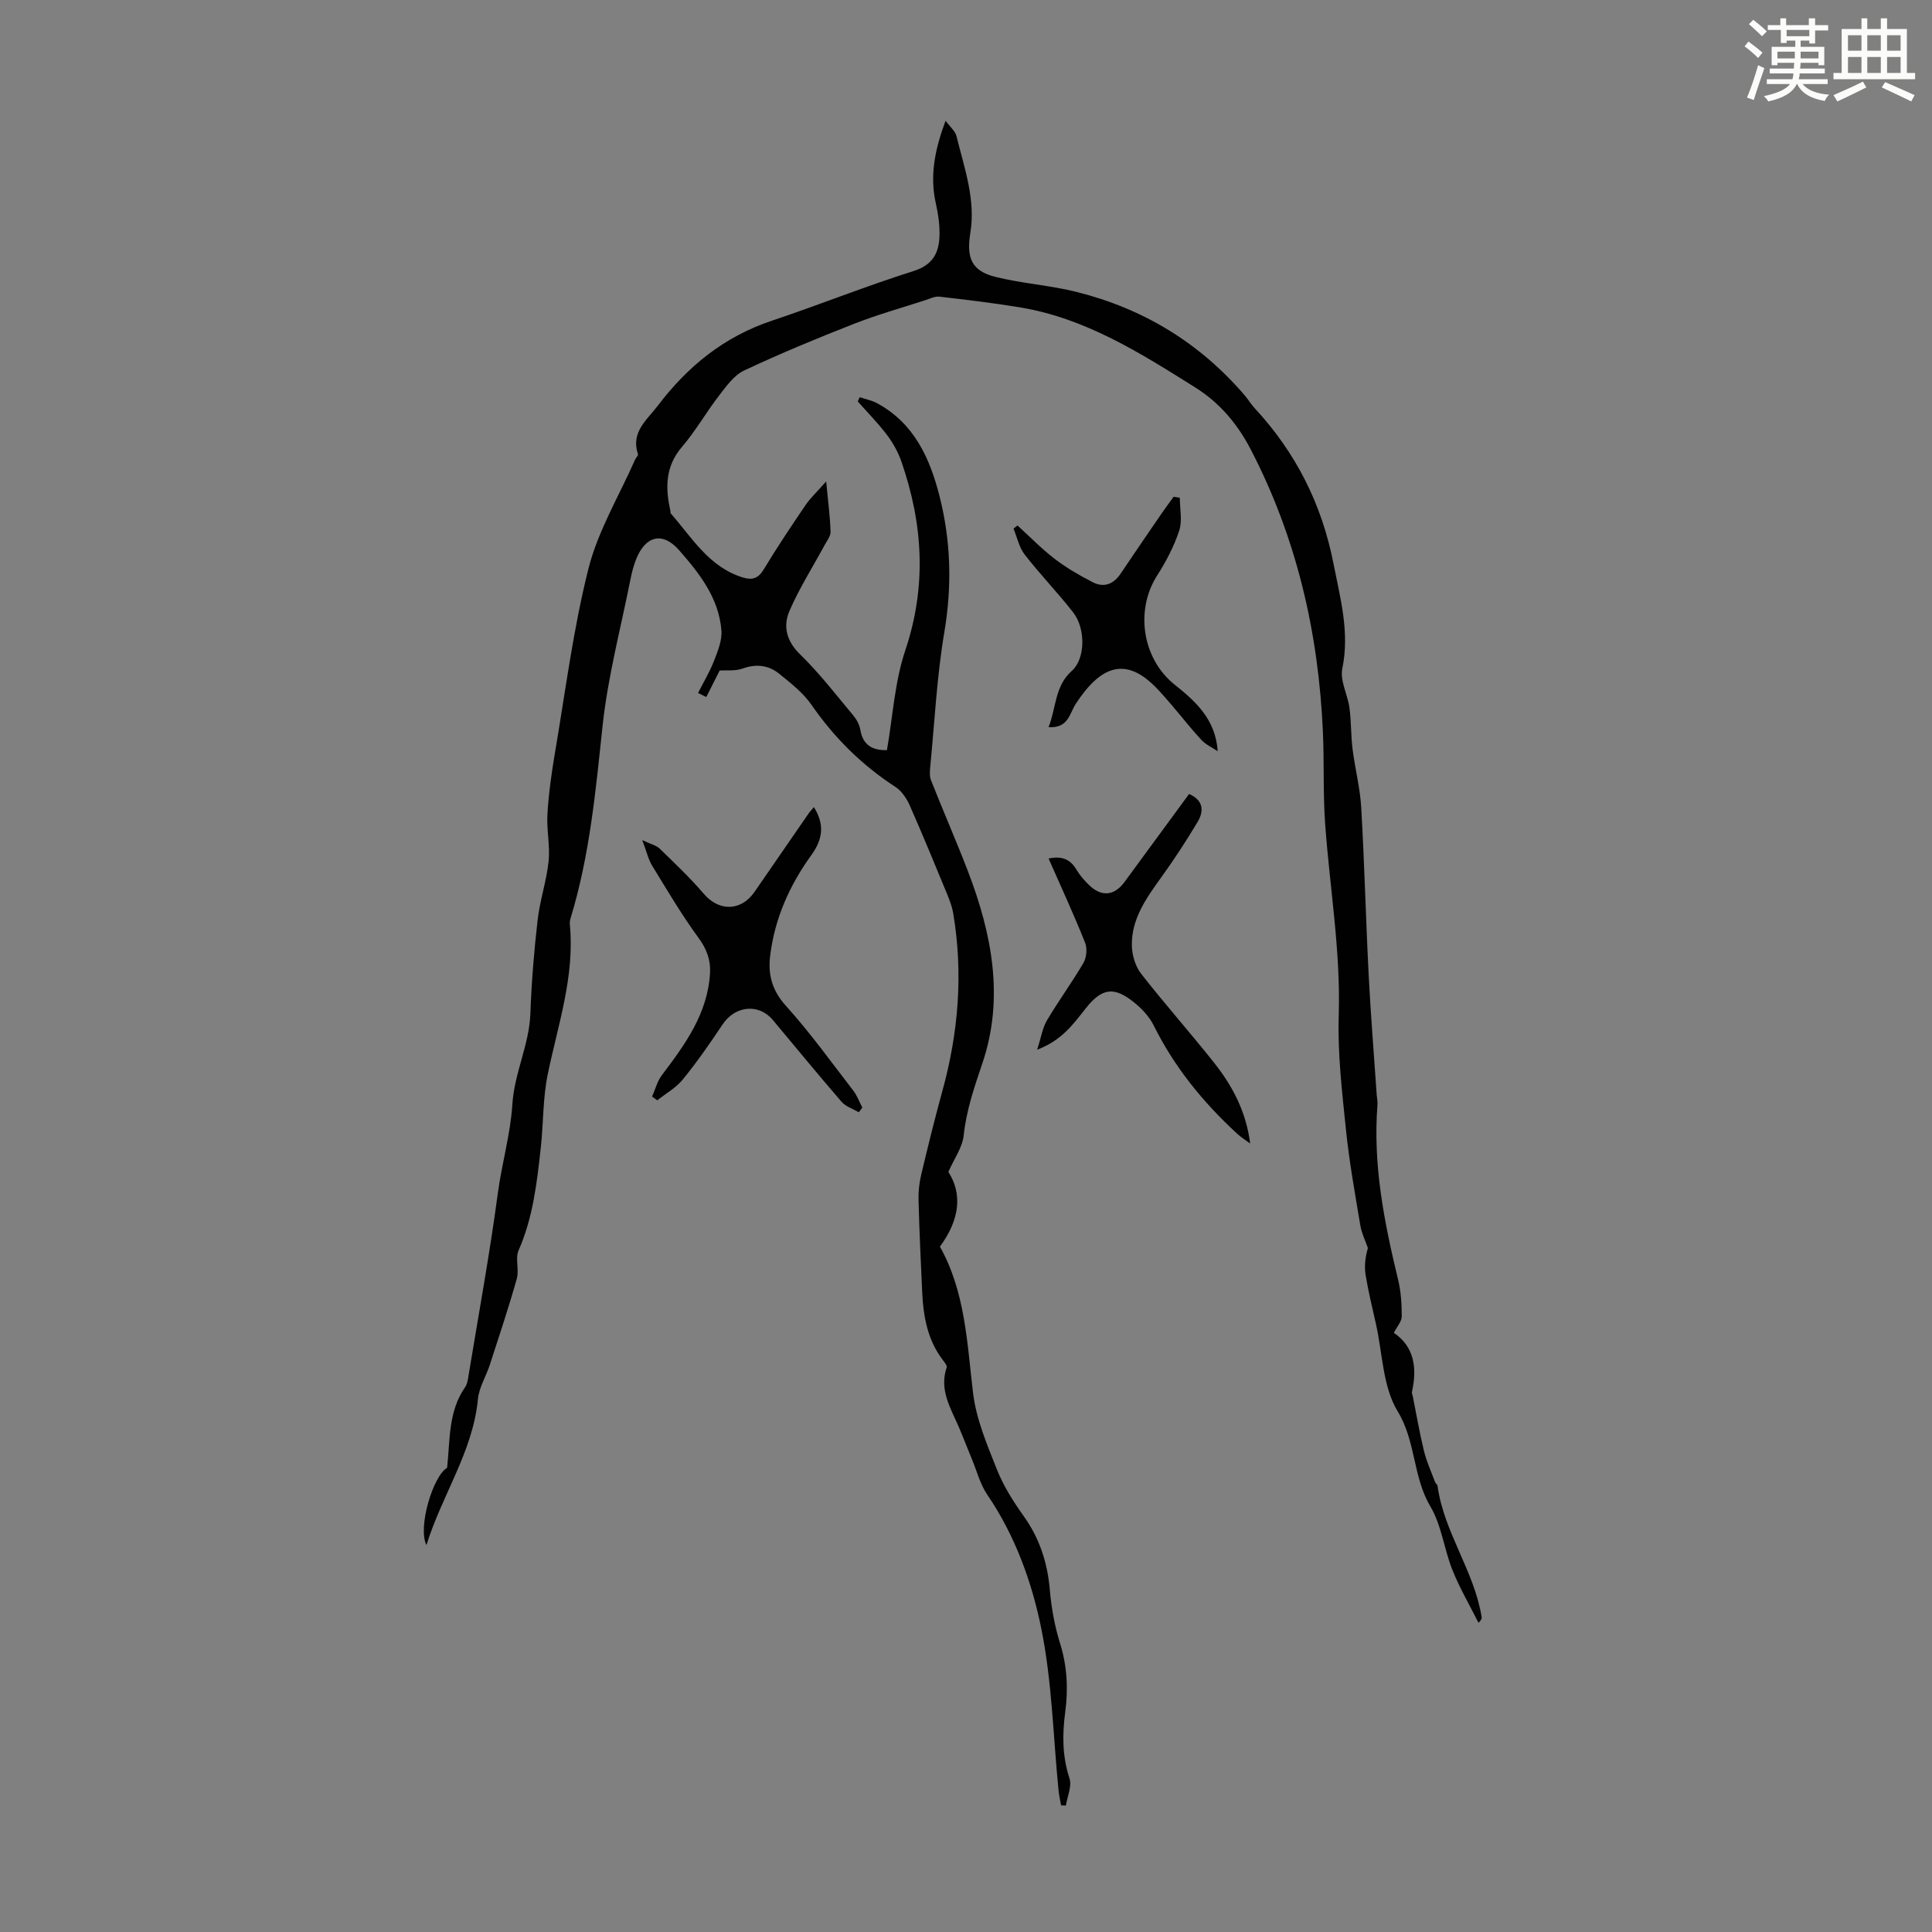 <svg enable-background="new 0 0 400 400" viewBox="0 0 400 400" xmlns="http://www.w3.org/2000/svg"><rect x="0" y="0" width="400" height="400" fill="#808080" stroke="none"/><path d="m361.2 9.6.8-1c.9.7 1.9 1.4 2.9 2.3l-.9 1.1c-1-1-2-1.8-2.8-2.4zm.5 10.6c.9-2.1 1.6-4.3 2.3-6.7.4.2.8.4 1.3.6-.7 2.1-1.5 4.3-2.2 6.6zm.4-15.2.9-.9c1 .8 2 1.6 2.8 2.4l-1 1c-.9-.9-1.8-1.7-2.7-2.5zm12.5-1.2h1.2v1.4h2.7v1.1h-2.7v2.7h-1.2v-.6h-1.8v1.3h4.9v3.8h-1.2v-.5h-3.7c0 .4-.1.9-.1 1.2h5.1v1h-5.2c0 .5-.1.9-.2 1.2h6v1h-5.2c1.1 1.3 2.9 2 5.5 2.2-.4.4-.7.8-.9 1.3-2.9-.5-4.8-1.6-5.7-3.5h-.1c-.8 1.7-2.7 2.9-5.9 3.6-.2-.4-.6-.8-.9-1.1 2.8-.6 4.6-1.4 5.4-2.5h-4.8v-1h5.3c.1-.3.2-.7.2-1.2h-4.9v-1h5c0-.4 0-.8.1-1.2h-3.5v.5h-1.2v-3.8h4.9v-1.3h-1.8v.5h-1.2v-2.7h-2.7v-1h2.6v-1.4h1.2v1.4h4.7v-1.4zm-6.6 8.3h3.6c0-.4 0-.9 0-1.4h-3.6zm1.9-4.6h4.7v-1.3h-4.7zm6.6 3.2h-3.7v1.4h3.7z" fill="#fbfcfa"/><path d="m385.3 3.8h1.3v2.2h2.8v-2.2h1.3v2.2h4.1v9.1h1.7v1.3h-16.9v-1.3h1.7v-9.1h4.1v-2.2zm.4 13.1.7 1.2c-1.8.9-3.8 1.9-6 2.9-.2-.4-.5-.8-.8-1.3 2.3-1 4.3-1.9 6.1-2.8zm-3.1-6.4h2.8v-3.2h-2.8zm0 4.6h2.8v-3.3h-2.8zm4-4.6h2.8v-3.2h-2.8zm0 4.6h2.8v-3.3h-2.8zm3.7 1.9c2.1.9 4.1 1.8 6.1 2.7l-.7 1.3c-2.2-1.1-4.2-2-6.1-2.9zm3.2-9.7h-2.8v3.2h2.8zm-2.8 7.8h2.8v-3.3h-2.8z" fill="#fbfcfa"/><g fill="#010102"><path d="m171.05 99.68c.4 4.18.81 7.29.91 10.4.03.95-.79 1.94-1.29 2.88-2.43 4.49-5.19 8.84-7.21 13.5-1.38 3.19-.65 6.26 2.21 9.04 3.99 3.88 7.41 8.34 10.99 12.62.69.83 1.28 1.92 1.46 2.97.52 3.13 2.42 4.28 5.51 4.22 1.21-6.89 1.59-14.08 3.8-20.66 4.46-13.28 3.68-26.15-.8-39.07-.67-1.94-1.71-3.83-2.94-5.47-1.86-2.46-4.05-4.68-6.1-7 .14-.29.28-.58.41-.87 1.21.41 2.51.65 3.61 1.25 7.62 4.13 10.89 11.32 12.89 19.16 2.38 9.31 2.63 18.67 1.01 28.26-1.54 9.13-2 18.45-2.9 27.69-.1.98-.19 2.1.16 2.98 2.49 6.31 5.22 12.52 7.65 18.85 4.94 12.9 7.53 26.17 3 39.62-1.68 4.98-3.34 9.77-3.9 15.04-.27 2.49-1.98 4.82-3.17 7.54 2.89 4.5 2.42 9.81-1.75 15.47 5.28 9.43 5.61 19.95 6.87 30.37.66 5.4 2.91 10.69 4.95 15.82 1.35 3.39 3.38 6.59 5.51 9.58 3.3 4.62 4.94 9.64 5.42 15.26.32 3.75 1.01 7.55 2.13 11.13 1.47 4.72 1.7 9.42 1.06 14.23-.62 4.64-.61 9.15.89 13.72.53 1.62-.46 3.73-.75 5.61-.33-.01-.66-.03-.99-.04-.18-1-.42-1.98-.52-2.99-1.12-11.22-1.35-22.61-3.58-33.6-1.97-9.74-5.45-19.31-11.21-27.77-1.45-2.13-2.11-4.79-3.12-7.22-.94-2.26-1.8-4.55-2.77-6.8-1.7-3.92-4.07-7.68-2.49-12.29.12-.35-.38-.98-.7-1.4-3.25-4.18-4.13-9.09-4.37-14.18-.3-6.36-.59-12.73-.76-19.1-.05-1.76.16-3.57.57-5.29 1.37-5.76 2.79-11.52 4.36-17.23 3.35-12.13 4.34-24.39 2.25-36.84-.22-1.3-.7-2.58-1.2-3.81-2.55-6.18-5.09-12.37-7.79-18.49-.64-1.44-1.66-2.99-2.95-3.83-6.95-4.52-12.67-10.18-17.39-17-1.73-2.5-4.29-4.5-6.7-6.45-2.2-1.78-4.75-2.09-7.58-1.07-1.54.55-3.36.31-4.74.4-.9 1.77-1.83 3.63-2.77 5.49-.57-.28-1.14-.55-1.71-.83 1.13-2.23 2.43-4.39 3.33-6.71.78-2 1.68-4.22 1.51-6.26-.53-6.7-4.57-11.83-8.77-16.61-3.4-3.87-6.91-2.97-8.84 1.77-.54 1.34-.92 2.76-1.2 4.18-2.02 10.19-4.72 20.3-5.81 30.59-1.42 13.36-2.65 26.69-6.59 39.61-.13.42-.21.89-.17 1.33 1.04 10.72-2.45 20.75-4.57 31.01-1.03 4.98-.89 10.19-1.45 15.27-.8 7.22-1.6 14.42-4.59 21.21-.74 1.68.15 4.02-.37 5.87-1.69 5.99-3.66 11.89-5.58 17.81-.78 2.4-2.24 4.69-2.47 7.13-1.05 10.89-7.41 19.76-10.66 30.22-1.85-3.7 1.4-14.39 4.28-16 .63-5.8.21-11.64 3.72-16.69.48-.69.6-1.68.74-2.56 2.06-12.53 4.36-25.02 6.04-37.6.83-6.19 2.63-12.35 3-18.31.41-6.63 3.5-12.39 3.74-18.87.23-6.48.76-12.96 1.5-19.4.47-4.09 1.85-8.07 2.27-12.16.33-3.22-.44-6.55-.24-9.8.26-4.21.84-8.43 1.55-12.59 2.17-12.77 3.79-25.69 6.95-38.22 1.98-7.83 6.35-15.05 9.65-22.54.18-.4.69-.85.59-1.13-1.53-4.6 1.89-7.1 4.17-10.11 6.15-8.1 13.7-14.22 23.5-17.5 9.84-3.29 19.49-7.18 29.38-10.3 3.87-1.22 5.2-3.59 5.37-7 .11-2.31-.23-4.7-.74-6.97-1.31-5.79-.2-11.24 2.01-17.15.93 1.27 2 2.13 2.26 3.19 1.62 6.57 4 13.12 2.87 20.02-.84 5.12.2 7.88 5.2 9.12 5.51 1.37 11.28 1.73 16.79 3.11 13.83 3.46 25.53 10.56 34.84 21.45.73.85 1.3 1.84 2.06 2.65 8.49 9.15 13.88 19.84 16.28 32.09 1.41 7.2 3.4 14.24 1.84 21.8-.51 2.5 1.11 5.38 1.48 8.12.38 2.82.29 5.69.64 8.51.51 4.07 1.57 8.09 1.8 12.17.67 11.6.95 23.22 1.55 34.82.42 8.24 1.1 16.47 1.66 24.7.05.67.21 1.34.15 2-.97 12.33 1.38 24.26 4.26 36.14.6 2.47.77 5.09.77 7.65 0 1.05-.98 2.1-1.64 3.41 4.22 2.85 4.86 7.26 3.75 12.23-.06.27.11.6.17.9.76 3.77 1.4 7.57 2.31 11.3.54 2.2 1.5 4.3 2.29 6.43.11.31.49.54.53.84 1.32 9.62 7.59 17.57 9.12 27.11.05.31-.04.64-.64 1.23-1.82-3.63-3.89-7.17-5.4-10.93-1.73-4.32-2.25-9.27-4.57-13.18-3.65-6.14-2.96-13.42-6.78-19.7-3.08-5.07-3.12-11.99-4.49-18.09-.76-3.38-1.59-6.75-2.14-10.17-.29-1.82-.05-3.72.48-5.52-.54-1.56-1.3-3.08-1.57-4.68-1.1-6.61-2.3-13.21-2.98-19.87-.8-7.84-1.74-15.75-1.49-23.59.42-13.41-1.88-26.54-2.82-39.8-.44-6.24-.18-12.52-.45-18.78-.89-20.57-5.4-40.22-14.94-58.61-2.75-5.3-6.43-9.67-11.48-12.84-11.38-7.14-22.75-14.37-36.35-16.6-5.52-.91-11.07-1.57-16.63-2.21-.91-.11-1.92.4-2.86.71-4.97 1.61-10.02 3.03-14.87 4.93-7.66 3-15.27 6.15-22.71 9.65-2.08.98-3.68 3.24-5.17 5.17-2.67 3.45-4.83 7.3-7.66 10.6-3.48 4.05-3.51 8.45-2.45 13.19.05.22-.01.51.11.65 4.44 5.08 7.99 11.19 15.05 13.28 1.77.52 3.06.16 4.15-1.66 2.77-4.59 5.76-9.06 8.78-13.5 1.01-1.44 2.32-2.65 4.18-4.76z"/><path d="m177.81 230.28c-1.2-.7-2.69-1.16-3.56-2.15-4.83-5.58-9.5-11.29-14.24-16.95-2.92-3.49-7.82-2.97-10.4.91-2.6 3.9-5.28 7.76-8.23 11.39-1.41 1.74-3.51 2.91-5.3 4.33-.36-.26-.71-.51-1.07-.77.65-1.48 1.06-3.16 2.01-4.42 4.81-6.37 9.5-12.75 9.98-21.14.16-2.79-.71-5.03-2.42-7.36-3.48-4.77-6.49-9.88-9.58-14.93-.78-1.28-1.11-2.83-2.03-5.26 1.83.87 2.93 1.11 3.61 1.77 3.12 3.03 6.3 6.03 9.11 9.33 3.15 3.7 7.71 3.69 10.53-.38 3.75-5.42 7.48-10.86 11.23-16.28.3-.43.68-.81 1.06-1.26 2.15 3.44 1.97 6.48-.53 9.93-4.53 6.26-7.59 13.14-8.53 20.86-.47 3.9.4 7.18 3.27 10.35 5 5.54 9.38 11.64 13.95 17.56.8 1.03 1.25 2.33 1.86 3.5-.24.31-.48.64-.72.97z"/><path d="m217.1 177.75c2.78-.6 4.51.18 5.76 2.29.68 1.14 1.58 2.19 2.53 3.12 2.63 2.59 5.28 2.36 7.44-.57 4.43-6.02 8.85-12.06 13.36-18.21 3.08 1.38 3.05 3.62 1.75 5.81-2.34 3.92-4.85 7.76-7.52 11.46-3.1 4.31-6.21 8.63-6.08 14.19.05 1.95.73 4.23 1.91 5.75 4.88 6.26 10.17 12.2 15.1 18.42 3.82 4.81 6.67 10.18 7.48 16.74-.89-.66-1.85-1.26-2.66-2-7.05-6.48-13.01-13.78-17.3-22.43-.91-1.83-2.46-3.49-4.07-4.78-4.19-3.38-6.67-2.97-10 1.22-2.55 3.21-4.92 6.63-10.07 8.57.83-2.57 1.11-4.53 2.04-6.09 2.39-4.04 5.19-7.84 7.55-11.89.64-1.11.81-2.98.34-4.16-2.32-5.82-4.94-11.49-7.56-17.44z"/><path d="m252.11 155.53c-1.14-.77-2.46-1.36-3.37-2.33-2.13-2.29-4.05-4.77-6.09-7.15-1.09-1.28-2.19-2.55-3.36-3.75-6.39-6.51-11.51-4.29-16.54 3.38-1.34 2.05-1.53 5.13-5.66 4.87 1.62-4.04 1.25-8.5 4.85-11.69 2.74-2.42 2.9-8.67.24-12.08-3.21-4.11-6.86-7.87-10.05-11.99-1.15-1.49-1.55-3.56-2.3-5.36.28-.21.56-.42.84-.63 2.56 2.33 4.98 4.83 7.72 6.93 2.44 1.86 5.15 3.43 7.89 4.83 2.29 1.17 4.28.38 5.74-1.8 2.8-4.18 5.65-8.32 8.49-12.47.8-1.17 1.65-2.3 2.48-3.44.43.07.85.14 1.28.21 0 2.28.55 4.75-.13 6.81-1.07 3.24-2.71 6.38-4.56 9.27-4.61 7.21-3.08 17.22 3.56 22.56 4.4 3.5 8.54 7.24 8.97 13.83z"/></g></svg>
